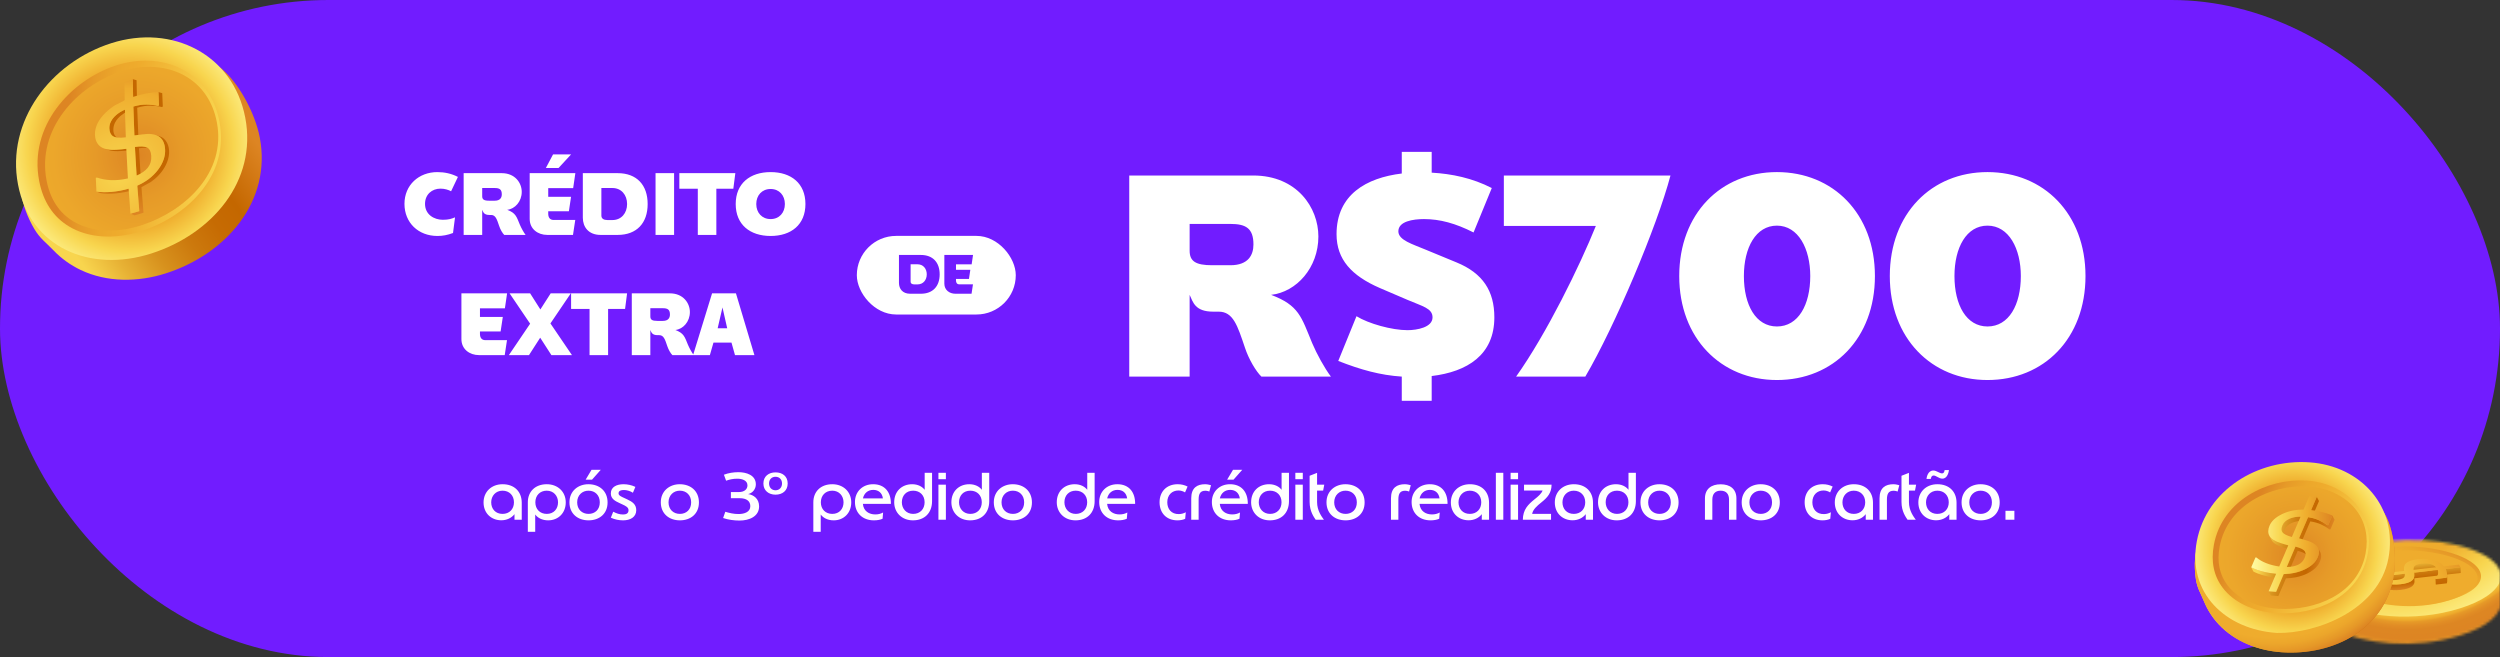 <?xml version="1.0" encoding="UTF-8"?> <svg xmlns="http://www.w3.org/2000/svg" width="936" height="246" viewBox="0 0 936 246" fill="none"><rect x="0" y="0" width="936" height="246" fill="#333333" stroke="none"/><g clip-path="url(#clip0_4848_24)"><rect width="936" height="246" rx="123" fill="#711CFF"></rect><mask id="mask0_4848_24" style="mask-type:luminance" maskUnits="userSpaceOnUse" x="865" y="202" width="72" height="39"><path d="M936.083 217.194C937.02 213.781 934.901 210.349 929.65 207.593C918.406 201.689 897.503 200.093 880.562 205.389C870.954 208.392 866.314 212.445 866.144 216.471C866.14 216.483 866.135 216.496 866.129 216.508C866.106 216.567 866.081 216.628 866.063 216.685C865.979 216.943 865.927 217.178 865.891 217.405C865.88 217.472 865.873 217.538 865.866 217.602C865.846 217.767 865.837 217.926 865.837 218.082C865.837 218.116 865.83 218.152 865.832 218.186C865.855 219.067 866.097 225.926 866.147 227.09C866.274 230.002 868.735 232.875 873.353 235.299C884.598 241.204 903.982 243.233 920.924 237.939C931.565 234.614 936.712 229.827 936.284 225.264C936.182 224.175 936.108 219.501 936.083 217.198V217.194Z" fill="white"></path></mask><g mask="url(#mask0_4848_24)"><path d="M902.702 261.168C924.564 261.168 942.287 243.445 942.287 221.583C942.287 199.721 924.564 181.999 902.702 181.999C880.84 181.999 863.117 199.721 863.117 221.583C863.117 243.445 880.84 261.168 902.702 261.168Z" fill="url(#paint0_radial_4848_24)"></path><path d="M920.924 227.792C903.982 233.088 884.598 231.057 873.354 225.153C862.109 219.248 863.619 210.684 880.562 205.389C897.503 200.093 918.406 201.689 929.65 207.593C940.895 213.498 937.865 222.497 920.924 227.79V227.792Z" fill="url(#paint1_radial_4848_24)"></path><path d="M879.652 221.689C874.72 219.082 872.675 215.928 874.038 213.032C875.16 210.645 878.443 208.598 883.792 206.951C898.037 202.561 914.743 204.841 923.23 209.212L923.461 209.332C928.006 211.736 929.819 214.794 928.438 217.728C927.181 220.4 923.481 222.748 917.734 224.519C903.721 228.836 888.314 226.154 879.931 221.834L879.652 221.689Z" fill="url(#paint2_linear_4848_24)"></path><path d="M880.429 222.246C875.771 219.8 873.875 216.836 875.23 214.116C876.317 211.931 879.41 210.029 884.425 208.462C898.202 204.157 914.253 206.241 922.362 210.387L922.593 210.507C926.855 212.746 928.511 215.613 927.138 218.374C925.902 220.856 922.376 223.066 916.943 224.766C903.47 228.976 888.715 226.487 880.707 222.391L880.427 222.248L880.429 222.246Z" fill="url(#paint3_radial_4848_24)"></path><path d="M900.064 213.397C900.064 213.397 900.064 213.389 900.064 213.383L900.121 214.83L891.853 215.785L891.937 217.903L900.462 216.918C900.469 216.986 900.474 217.054 900.478 217.119L900.394 215C900.392 214.936 900.386 214.868 900.377 214.8L900.125 214.828L900.082 213.752C900.078 213.682 900.075 213.594 900.071 213.512L900.059 213.181C900.057 213.147 900.055 213.113 900.053 213.081L900.066 213.396L900.064 213.397Z" fill="url(#paint4_linear_4848_24)"></path><path d="M891.02 215.72C890.99 214.734 891.468 213.788 892.131 213.084L892.046 210.966C891.386 211.668 890.9 212.62 890.94 213.602C890.968 214.307 890.997 215.015 891.018 215.72H891.02Z" fill="url(#paint5_linear_4848_24)"></path><path d="M903.966 217.096C903.961 216.788 903.957 216.517 903.966 216.514L912.791 215.493C912.903 215.776 912.963 216.055 912.974 216.331L912.89 214.212C912.879 213.937 912.818 213.657 912.707 213.374L912.12 213.442L912.077 212.37C912.057 212.345 912.036 212.321 912.014 212.296C911.259 211.447 909.998 211.055 908.9 210.935C907.813 210.817 906.713 210.949 905.646 211.18C905.173 211.283 904.693 211.408 904.294 211.682C903.744 212.06 903.547 212.658 903.572 213.303L903.656 215.421C903.649 215.246 903.66 215.085 903.681 214.934C903.687 214.9 903.696 214.87 903.703 214.836C903.837 214.148 904.378 213.713 905.017 213.489C905.626 213.274 906.31 213.161 906.95 213.086C907.251 213.052 907.543 213.03 907.825 213.02C907.834 213.02 907.845 213.02 907.856 213.02C908.85 212.989 909.854 213.127 910.775 213.514C910.816 213.532 910.857 213.55 910.929 213.582C910.929 213.582 903.877 214.397 903.871 214.399C903.893 214.397 903.895 215.647 903.88 215.774C903.825 216.258 903.653 216.698 903.332 217.067C902.716 217.776 901.792 218.111 900.909 218.346C899.724 218.661 898.495 218.809 897.27 218.842C895.773 218.879 894.265 218.713 892.825 218.29C891.409 217.875 889.888 217.239 888.875 216.13L888.209 216.207L888.166 215.135C887.791 214.495 887.578 213.835 887.521 213.152C887.516 213.081 887.51 213.011 887.507 212.941L887.591 215.059C887.594 215.129 887.598 215.199 887.605 215.271C887.634 215.604 887.7 215.932 887.802 216.256L881.434 216.992L880.825 215.985L880.909 218.104L881.518 219.11L888.957 218.251C889.034 218.242 889.464 218.734 889.554 218.806C889.785 218.992 890.033 219.16 890.286 219.316C890.956 219.73 891.677 220.025 892.422 220.273C894.013 220.785 895.693 221.009 897.362 220.962C898.352 220.935 899.344 220.835 900.313 220.616C901.249 220.405 902.331 220.119 903.082 219.503C903.545 219.121 903.905 218.586 903.981 217.98C903.986 217.941 903.975 217.49 903.968 217.099L903.966 217.096Z" fill="url(#paint6_linear_4848_24)"></path><path d="M916.18 215.104L921.318 214.51L921.234 212.391L915.689 213.032L915.773 215.151L916.164 215.106C916.164 215.299 916.164 215.493 916.144 215.663C916.115 215.894 916.067 216.104 915.999 216.29L911.927 216.759L911.851 216.626L911.935 218.745L912.011 218.878L916.083 218.408C916.099 218.367 916.114 218.324 916.126 218.281C916.173 218.129 916.207 217.966 916.228 217.789C916.228 217.787 916.228 217.783 916.228 217.782C916.257 217.547 916.266 217.289 916.255 217.011L916.18 215.106V215.104Z" fill="url(#paint7_linear_4848_24)"></path><path d="M915.689 213.032C915.968 213.573 916.13 214.151 916.165 214.76C916.201 215.369 916.149 215.881 915.999 216.29L911.926 216.759L911.851 216.626C912.256 216.137 912.562 215.618 912.763 215.07C912.954 214.52 912.937 213.956 912.709 213.376L903.869 214.399C903.893 214.605 903.905 214.796 903.9 214.977C903.9 215.154 903.9 215.312 903.911 215.444C903.954 216.297 903.563 217.006 902.745 217.57C901.928 218.136 900.599 218.523 898.764 218.736C896.753 218.969 894.82 218.838 892.976 218.34C891.131 217.844 889.763 217.106 888.871 216.13L881.432 216.99L880.825 215.983L888.164 215.135C887.79 214.495 887.576 213.834 887.519 213.152C887.46 212.468 887.559 211.856 887.824 211.315L891.975 210.837L892.05 210.969C891.525 211.526 891.183 212.13 891.024 212.771C890.872 213.412 890.927 214.085 891.203 214.784L900.082 213.757C900.073 213.602 900.064 213.412 900.057 213.184C900.044 212.959 900.044 212.765 900.068 212.604C900.1 211.657 900.564 210.924 901.479 210.412C902.387 209.9 903.669 209.549 905.325 209.357C907.274 209.133 909.161 209.264 910.99 209.753C911.045 209.767 911.103 209.784 911.156 209.8C911.246 209.825 911.284 209.835 911.321 209.848C911.416 209.877 911.45 209.887 911.482 209.896C911.579 209.927 911.611 209.938 911.642 209.947C911.737 209.979 911.769 209.988 911.799 209.998C911.892 210.031 911.923 210.041 911.953 210.052C912.046 210.086 912.075 210.097 912.104 210.108C912.197 210.144 912.226 210.154 912.252 210.165C912.344 210.201 912.371 210.212 912.399 210.224C912.489 210.262 912.516 210.272 912.543 210.283C912.63 210.321 912.657 210.333 912.682 210.344C912.77 210.383 912.795 210.394 912.82 210.407C912.906 210.448 912.931 210.459 912.954 210.471C912.976 210.482 912.996 210.491 913.017 210.502C913.04 210.512 913.064 210.525 913.087 210.538C913.107 210.548 913.128 210.559 913.148 210.568C913.171 210.58 913.194 210.593 913.218 210.604C913.237 210.615 913.257 210.625 913.277 210.636C913.298 210.649 913.322 210.661 913.343 210.672C913.363 210.683 913.382 210.693 913.402 210.704C913.424 210.717 913.445 210.729 913.468 210.742C913.488 210.752 913.506 210.763 913.526 210.776C913.547 210.788 913.569 210.801 913.59 210.813C913.61 210.824 913.628 210.837 913.647 210.847C913.667 210.86 913.689 210.872 913.708 210.885C913.728 210.897 913.746 210.908 913.766 210.921C913.785 210.933 913.805 210.946 913.825 210.96C913.843 210.973 913.862 210.985 913.88 210.998C913.9 211.01 913.918 211.023 913.936 211.037C913.954 211.05 913.973 211.062 913.991 211.077C914.009 211.089 914.027 211.102 914.043 211.114C914.061 211.128 914.081 211.141 914.099 211.155C914.115 211.168 914.133 211.18 914.149 211.193C914.169 211.207 914.187 211.222 914.206 211.236C914.221 211.247 914.235 211.259 914.251 211.27C914.271 211.286 914.29 211.3 914.31 211.317C914.369 211.365 914.391 211.383 914.41 211.399C914.464 211.445 914.487 211.465 914.509 211.483C914.64 211.601 914.747 211.705 914.849 211.813C914.889 211.854 914.906 211.875 914.926 211.897C914.982 211.958 915.012 211.993 915.041 212.027L920.632 211.381L921.235 212.391L915.691 213.032H915.689ZM903.576 213.354L912.081 212.371C912.061 212.346 912.039 212.321 912.018 212.298C911.986 212.262 911.961 212.235 911.934 212.208C911.93 212.205 911.928 212.203 911.925 212.199C911.9 212.173 911.873 212.147 911.846 212.122C911.842 212.119 911.839 212.117 911.835 212.113C911.808 212.088 911.78 212.063 911.751 212.038C911.747 212.035 911.744 212.033 911.742 212.029C911.713 212.004 911.683 211.979 911.652 211.956C911.613 211.924 911.581 211.9 911.549 211.875C911.509 211.847 911.473 211.822 911.439 211.798C911.402 211.773 911.366 211.75 911.327 211.725C911.289 211.702 911.251 211.678 911.212 211.657C911.167 211.63 911.128 211.61 911.09 211.589C911.04 211.562 911.001 211.542 910.963 211.522C910.958 211.521 910.952 211.517 910.949 211.515C910.909 211.496 910.87 211.478 910.83 211.46C910.825 211.458 910.82 211.454 910.813 211.453C910.773 211.435 910.732 211.417 910.691 211.399C910.685 211.397 910.678 211.394 910.673 211.392C910.632 211.374 910.589 211.358 910.546 211.34C910.54 211.338 910.533 211.334 910.528 211.333C910.485 211.317 910.44 211.299 910.395 211.282C910.39 211.281 910.385 211.279 910.379 211.277C910.333 211.261 910.286 211.245 910.238 211.229C910.179 211.209 910.127 211.193 910.077 211.177C909.167 210.897 908.098 210.829 906.867 210.971C905.644 211.112 904.785 211.352 904.281 211.691C903.771 212.029 903.535 212.586 903.578 213.356L903.576 213.354ZM899.824 216.37C900.27 216.016 900.456 215.493 900.377 214.803L891.853 215.788C892.379 216.37 893.071 216.779 893.937 217.01C894.804 217.241 895.897 217.278 897.227 217.126C898.515 216.976 899.38 216.725 899.826 216.37H899.824Z" fill="url(#paint8_linear_4848_24)"></path></g><path d="M896.088 216.374C892.428 235.609 873.694 245.522 854.324 244.204C845.536 243.605 836.756 240.255 830.667 233.725C828.346 231.236 826.477 228.335 825.191 225.183C823.869 221.943 822.685 220.357 822.141 216.913C821.588 213.414 821.48 208.467 822.598 205.015C823.242 203.025 824.105 201.107 825.16 199.3C827.263 195.702 830.112 192.579 833.378 190.006C840.214 184.619 848.774 181.542 857.374 180.561C860.418 180.213 863.495 180.133 866.552 180.34C878.219 181.134 887.818 183.625 892.852 192.421C896.176 198.229 897.542 208.725 896.087 216.376L896.088 216.374Z" fill="url(#paint9_linear_4848_24)"></path><path d="M896.088 216.374C892.428 235.609 873.694 245.522 854.324 244.204C845.536 243.605 836.756 240.255 830.667 233.725C828.346 231.236 826.477 228.335 825.191 225.183C823.869 221.943 822.685 220.357 822.141 216.913C821.588 213.414 821.48 208.467 822.598 205.015C823.242 203.025 824.105 201.107 825.16 199.3C827.263 195.702 830.112 192.579 833.378 190.006C840.214 184.619 848.774 181.542 857.374 180.561C860.418 180.213 863.495 180.133 866.552 180.34C878.219 181.134 887.818 183.625 892.852 192.421C896.176 198.229 897.542 208.725 896.087 216.376L896.088 216.374Z" fill="url(#paint10_radial_4848_24)"></path><path d="M894.201 209.135C890.54 228.371 867.324 237.318 852.437 236.965C833.067 235.647 818.839 221.831 822.499 202.595C826.16 183.36 845.296 171.784 864.664 173.102C884.034 174.42 897.861 189.9 894.201 209.135Z" fill="url(#paint11_radial_4848_24)"></path><path d="M852.032 229.54C843.565 228.962 836.351 225.527 832.229 220.115C828.83 215.654 827.705 210.21 828.887 203.936C832.037 187.235 849.004 179.094 863.368 179.914L863.76 179.937C871.565 180.471 878.427 183.922 882.605 189.406C886.411 194.4 887.75 200.6 886.479 207.337C883.382 223.766 866.697 230.38 852.506 229.571L852.032 229.542V229.54Z" fill="url(#paint12_linear_4848_24)"></path><path d="M852.716 227.894C844.691 227.348 837.886 224.182 834.046 219.207C830.964 215.215 829.951 210.305 831.034 204.612C834.011 188.97 850.25 181.365 864.02 182.149L864.415 182.172C871.758 182.672 878.205 185.854 882.1 190.901C885.603 195.439 886.833 201.098 885.66 207.269C882.748 222.565 866.79 228.698 853.192 227.923L852.716 227.894Z" fill="url(#paint13_radial_4848_24)"></path><path d="M868.23 187.595L867.403 186.014L865.275 190.974L866.102 192.556L868.23 187.595Z" fill="url(#paint14_linear_4848_24)"></path><path d="M854.22 198.34C854.227 198.419 854.236 198.498 854.252 198.573C854.265 198.641 854.283 198.707 854.303 198.772C854.322 198.833 854.344 198.893 854.369 198.953C854.387 198.992 854.405 199.031 854.424 199.069L855.252 200.65C855.171 200.496 855.114 200.331 855.08 200.154C855.046 199.982 855.037 199.8 855.046 199.608C855.046 199.585 855.053 199.56 855.055 199.538C855.067 199.382 855.094 199.219 855.135 199.049C855.148 198.997 855.16 198.945 855.175 198.892C855.23 198.695 855.296 198.492 855.386 198.279C855.49 198.037 855.621 197.815 855.762 197.6C855.823 197.509 855.893 197.423 855.959 197.337C856.088 197.172 856.217 197.008 856.371 196.859C856.383 196.848 856.394 196.836 856.407 196.823C856.616 196.628 856.847 196.449 857.102 196.284C857.114 196.277 857.125 196.268 857.137 196.261C857.399 196.094 857.684 195.946 857.993 195.813C858.065 195.783 858.138 195.752 858.226 195.716C858.296 195.688 858.366 195.661 858.436 195.636C858.443 195.632 858.452 195.631 858.459 195.627C858.527 195.602 858.597 195.577 858.665 195.554C858.676 195.55 858.685 195.546 858.695 195.543C858.763 195.519 858.832 195.498 858.9 195.476C858.912 195.473 858.923 195.469 858.935 195.466C859.003 195.444 859.072 195.425 859.14 195.405C859.152 195.401 859.165 195.398 859.177 195.394C859.245 195.374 859.313 195.357 859.381 195.339C859.394 195.335 859.408 195.331 859.421 195.328C859.489 195.31 859.559 195.294 859.628 195.278C859.641 195.274 859.655 195.272 859.668 195.269C859.738 195.253 859.808 195.238 859.879 195.224C859.892 195.222 859.904 195.219 859.917 195.217C859.988 195.202 860.062 195.188 860.133 195.176C860.144 195.176 860.155 195.172 860.164 195.17C860.239 195.158 860.314 195.145 860.413 195.131C860.492 195.12 860.57 195.109 860.662 195.097C860.827 195.077 860.995 195.059 861.176 195.045C861.258 195.04 861.341 195.034 861.443 195.027C861.525 195.023 861.607 195.02 861.711 195.016C861.794 195.014 861.876 195.013 861.987 195.011C862.046 195.011 862.105 195.011 862.166 195.011L861.339 193.43C861.28 193.43 861.221 193.43 861.16 193.43C861.049 193.43 860.966 193.431 860.884 193.435C860.78 193.439 860.698 193.442 860.615 193.446C860.513 193.451 860.431 193.456 860.348 193.464C860.282 193.469 860.219 193.474 860.157 193.48C860.046 193.49 859.94 193.501 859.834 193.514C859.743 193.524 859.664 193.535 859.585 193.548C859.487 193.562 859.412 193.575 859.337 193.587C859.326 193.589 859.315 193.591 859.306 193.593C859.256 193.601 859.206 193.61 859.154 193.621C859.132 193.625 859.111 193.63 859.089 193.634C859.077 193.636 859.064 193.639 859.052 193.641C858.982 193.655 858.91 193.67 858.841 193.686C858.828 193.689 858.814 193.691 858.801 193.695C858.731 193.711 858.663 193.727 858.593 193.745C858.581 193.748 858.567 193.752 858.554 193.755C858.513 193.766 858.473 193.777 858.432 193.788C858.404 193.795 858.377 193.802 858.348 193.811C858.335 193.815 858.323 193.818 858.31 193.822C858.242 193.841 858.174 193.861 858.106 193.883C858.094 193.886 858.083 193.89 858.07 193.893C858.002 193.915 857.934 193.936 857.866 193.96C857.866 193.96 857.866 193.96 857.864 193.96C857.856 193.963 857.847 193.967 857.836 193.969C857.766 193.992 857.698 194.017 857.63 194.042C857.623 194.046 857.614 194.047 857.607 194.051C857.537 194.078 857.467 194.105 857.397 194.132C857.381 194.139 857.365 194.144 857.349 194.151C857.281 194.178 857.222 194.203 857.164 194.228C857.087 194.261 857.012 194.295 856.937 194.33C856.835 194.379 856.734 194.429 856.638 194.481C856.545 194.531 856.455 194.583 856.367 194.637C856.348 194.649 856.328 194.663 856.308 194.676C856.298 194.683 856.285 194.69 856.274 194.697C856.221 194.733 856.165 194.767 856.113 194.803C856.027 194.862 855.945 194.925 855.864 194.988C855.775 195.057 855.69 195.131 855.608 195.206C855.599 195.215 855.59 195.226 855.579 195.235C855.567 195.245 855.556 195.258 855.544 195.271C855.467 195.344 855.391 195.417 855.32 195.496C855.248 195.575 855.194 195.665 855.13 195.749C855.062 195.835 854.994 195.921 854.933 196.012C854.91 196.048 854.877 196.08 854.854 196.118C854.75 196.286 854.657 196.463 854.577 196.648C854.569 196.662 854.564 196.676 854.557 196.691C854.465 196.904 854.401 197.106 854.345 197.305C854.331 197.359 854.319 197.411 854.306 197.461C854.294 197.518 854.274 197.577 854.263 197.631C854.243 197.742 854.234 197.846 854.226 197.95C854.226 197.973 854.218 197.996 854.217 198.018C854.217 198.025 854.215 198.034 854.213 198.043C854.209 198.141 854.211 198.238 854.218 198.331L854.22 198.34Z" fill="url(#paint15_linear_4848_24)"></path><path d="M850.467 202.16C850.485 202.196 850.504 202.232 850.524 202.267C851.145 203.363 852.573 204.259 854.813 204.95C855.182 205.076 855.635 205.219 856.181 205.366C856.727 205.513 857.189 205.645 857.567 205.747L856.74 204.166C856.364 204.064 855.9 203.933 855.354 203.784C854.808 203.636 854.355 203.494 853.986 203.369C851.744 202.679 850.316 201.782 849.697 200.686C849.677 200.65 849.657 200.615 849.639 200.579L850.467 202.16Z" fill="url(#paint16_linear_4848_24)"></path><path d="M873.239 193.005L871.681 196.637L871.314 196.61C870.415 195.939 869.376 195.326 868.2 194.78C867.906 194.644 867.6 194.517 867.284 194.4C866.337 194.053 865.289 193.799 864.138 193.636L860.762 201.528L861.59 203.109L864.965 195.217C866.498 195.432 867.85 195.813 869.027 196.359C870.204 196.906 871.242 197.518 872.141 198.19L872.508 198.217L874.066 194.585L873.239 193.003V193.005Z" fill="url(#paint17_linear_4848_24)"></path><path d="M863.033 206.539C862.968 206.417 862.89 206.304 862.795 206.198C862.245 205.588 861.118 205.075 859.421 204.651L856.163 212.275L856.991 213.856L860.248 206.232C861.946 206.657 863.072 207.169 863.622 207.78C863.717 207.885 863.796 207.998 863.86 208.12L863.033 206.539Z" fill="url(#paint18_linear_4848_24)"></path><path d="M853.013 216.395L852.186 214.814C850.42 214.666 848.704 214.381 847.035 213.949C845.789 213.625 844.693 213.258 843.751 212.844C843.437 212.706 843.14 212.563 842.859 212.414L843.686 213.996C844.807 214.59 846.199 215.099 847.863 215.53C848.28 215.638 848.701 215.736 849.123 215.826C850.393 216.095 851.69 216.283 853.013 216.395Z" fill="url(#paint19_linear_4848_24)"></path><path d="M869.038 208.093C869.038 208.036 869.038 207.977 869.034 207.921C869.034 207.918 869.034 207.916 869.034 207.912C869.032 207.885 869.025 207.858 869.023 207.832C869.012 207.737 869.004 207.642 868.986 207.549C868.984 207.536 868.978 207.525 868.977 207.513C868.969 207.475 868.957 207.438 868.948 207.4C868.934 207.339 868.921 207.276 868.901 207.217C868.892 207.19 868.882 207.165 868.873 207.14C868.858 207.099 868.844 207.06 868.828 207.02C868.814 206.985 868.803 206.947 868.787 206.911C868.756 206.843 868.724 206.775 868.69 206.709L867.863 205.127C867.916 205.23 867.959 205.333 868.001 205.439C868.017 205.478 868.031 205.52 868.045 205.561C868.074 205.647 868.099 205.733 868.121 205.821C868.13 205.858 868.14 205.896 868.149 205.933C868.171 206.037 868.185 206.143 868.196 206.252C868.199 206.279 868.205 206.306 868.207 206.333C868.212 206.392 868.208 206.453 868.21 206.514C868.214 206.601 868.217 206.687 868.214 206.779C868.214 206.802 868.208 206.827 868.207 206.85C868.198 207.008 868.178 207.169 868.151 207.334C868.14 207.393 868.128 207.452 868.115 207.513C868.087 207.651 868.051 207.792 868.01 207.934C867.992 207.993 867.976 208.052 867.956 208.113C867.891 208.313 867.818 208.516 867.728 208.725C867.711 208.766 867.687 208.806 867.668 208.845C867.565 209.069 867.451 209.289 867.322 209.502C867.252 209.619 867.177 209.735 867.1 209.848C867.05 209.922 867.003 209.995 866.951 210.067C866.849 210.206 866.738 210.341 866.623 210.475C866.581 210.527 866.541 210.581 866.495 210.631C866.398 210.738 866.29 210.842 866.187 210.946C866.104 211.028 866.027 211.112 865.941 211.193C865.759 211.363 865.563 211.528 865.359 211.689C865.311 211.727 865.259 211.763 865.211 211.8C865.051 211.92 864.886 212.04 864.716 212.155C864.643 212.205 864.566 212.253 864.489 212.303C864.329 212.405 864.166 212.506 863.998 212.602C863.912 212.653 863.828 212.703 863.74 212.751C863.495 212.887 863.242 213.02 862.977 213.149C862.78 213.244 862.58 213.328 862.379 213.415C862.261 213.467 862.145 213.521 862.026 213.569C861.89 213.625 861.752 213.673 861.615 213.725C861.435 213.793 861.258 213.863 861.077 213.924C860.972 213.96 860.864 213.99 860.758 214.024C860.522 214.1 860.286 214.175 860.046 214.241C859.936 214.271 859.827 214.297 859.716 214.325C859.415 214.402 859.113 214.472 858.805 214.535C858.695 214.556 858.584 214.58 858.475 214.599C857.941 214.698 857.399 214.775 856.845 214.828C856.743 214.839 856.64 214.846 856.536 214.855C856.04 214.896 855.536 214.929 855.024 214.936L852.179 221.583L849.378 221.367L850.205 222.948L853.006 223.165L855.852 216.517C856.364 216.51 856.867 216.48 857.363 216.437C857.424 216.431 857.487 216.433 857.546 216.428C857.589 216.424 857.628 216.415 857.671 216.41C858.224 216.354 858.767 216.279 859.301 216.181C859.342 216.173 859.385 216.172 859.424 216.163C859.494 216.15 859.56 216.129 859.63 216.116C859.936 216.053 860.241 215.984 860.542 215.907C860.613 215.889 860.689 215.876 860.762 215.856C860.8 215.846 860.835 215.833 860.871 215.822C861.111 215.756 861.346 215.683 861.58 215.607C861.67 215.579 861.763 215.556 861.851 215.525C861.869 215.52 861.887 215.511 861.903 215.505C862.082 215.444 862.257 215.375 862.435 215.308C862.56 215.262 862.685 215.219 862.809 215.169C862.823 215.163 862.838 215.156 862.85 215.151C862.968 215.102 863.083 215.049 863.199 214.999C863.359 214.929 863.52 214.864 863.676 214.791C863.717 214.771 863.76 214.751 863.801 214.732C864.021 214.624 864.236 214.517 864.442 214.404C864.485 214.381 864.523 214.357 864.564 214.334C864.652 214.286 864.734 214.236 864.82 214.187C864.913 214.134 865.012 214.08 865.101 214.024C865.175 213.98 865.241 213.931 865.313 213.886C865.388 213.838 865.465 213.788 865.538 213.74C865.587 213.707 865.639 213.677 865.685 213.643C865.807 213.559 865.92 213.469 866.034 213.383C866.083 213.346 866.135 213.312 866.181 213.274C866.195 213.263 866.21 213.252 866.224 213.242C866.407 213.097 866.581 212.948 866.747 212.796C866.752 212.79 866.758 212.783 866.765 212.778C866.851 212.697 866.926 212.615 867.009 212.533C867.105 212.436 867.209 212.339 867.299 212.239C867.306 212.23 867.313 212.223 867.32 212.214C867.365 212.164 867.404 212.11 867.449 212.058C867.564 211.924 867.675 211.789 867.777 211.65C867.829 211.578 867.877 211.505 867.925 211.431C867.985 211.345 868.047 211.261 868.101 211.173C868.119 211.145 868.13 211.114 868.147 211.086C868.275 210.871 868.391 210.652 868.493 210.428C868.506 210.4 868.525 210.373 868.538 210.342C868.543 210.33 868.549 210.319 868.554 210.307C868.644 210.097 868.717 209.895 868.781 209.694C868.801 209.633 868.817 209.574 868.835 209.515C868.876 209.372 868.912 209.23 868.941 209.092C868.948 209.057 868.961 209.019 868.968 208.985C868.971 208.962 868.971 208.938 868.977 208.915C869.005 208.75 869.023 208.589 869.032 208.432C869.032 208.412 869.038 208.392 869.039 208.372C869.039 208.367 869.039 208.363 869.039 208.36C869.043 208.27 869.039 208.183 869.036 208.095L869.038 208.093Z" fill="url(#paint20_linear_4848_24)"></path><path d="M865.275 190.974C866.754 191.127 868.226 191.401 869.709 191.798C871.187 192.19 872.36 192.597 873.239 193.005L871.681 196.637L871.314 196.61C870.415 195.939 869.376 195.326 868.199 194.78C867.023 194.234 865.673 193.852 864.138 193.637L860.762 201.531C861.26 201.662 861.731 201.787 862.154 201.913C862.582 202.044 862.951 202.153 863.271 202.237C865.329 202.799 866.761 203.614 867.571 204.673C868.373 205.731 868.431 207.085 867.727 208.723C866.953 210.521 865.37 211.993 862.974 213.149C860.579 214.298 857.931 214.895 855.021 214.936L852.175 221.583L849.374 221.367L852.184 214.814C850.418 214.665 848.703 214.381 847.034 213.949C845.372 213.518 843.978 213.009 842.857 212.414L844.446 208.706L844.813 208.732C845.8 209.556 847.003 210.255 848.436 210.828C849.861 211.408 851.5 211.827 853.343 212.099L856.738 204.164C856.362 204.062 855.898 203.931 855.352 203.782C854.806 203.634 854.353 203.492 853.984 203.367C851.742 202.678 850.314 201.78 849.695 200.686C849.073 199.59 849.079 198.303 849.711 196.821C850.452 195.083 852.012 193.639 854.378 192.495C854.451 192.459 854.523 192.425 854.596 192.391C854.72 192.334 854.768 192.312 854.817 192.291C854.96 192.228 854.999 192.21 855.039 192.194C855.074 192.178 855.112 192.164 855.148 192.147C855.185 192.131 855.225 192.115 855.262 192.099C855.298 192.085 855.336 192.07 855.372 192.054C855.411 192.038 855.45 192.022 855.49 192.008C855.528 191.993 855.563 191.979 855.601 191.965C855.64 191.95 855.678 191.934 855.717 191.92C855.755 191.906 855.794 191.891 855.832 191.877C855.87 191.863 855.909 191.848 855.947 191.836C855.984 191.821 856.024 191.809 856.063 191.795C856.102 191.78 856.14 191.768 856.179 191.753C856.217 191.741 856.256 191.728 856.294 191.716C856.333 191.703 856.373 191.689 856.412 191.676C856.452 191.664 856.491 191.651 856.53 191.639C856.57 191.626 856.609 191.614 856.649 191.601C856.688 191.589 856.726 191.578 856.765 191.565C856.806 191.553 856.846 191.54 856.887 191.53C856.926 191.519 856.964 191.506 857.003 191.496C857.044 191.485 857.084 191.472 857.125 191.462C857.164 191.451 857.204 191.44 857.243 191.429C857.284 191.419 857.326 191.408 857.367 191.397C857.406 191.386 857.444 191.377 857.483 191.367C857.524 191.356 857.567 191.345 857.61 191.336C857.65 191.327 857.689 191.316 857.728 191.307C857.771 191.297 857.813 191.288 857.856 191.279C857.895 191.27 857.934 191.261 857.974 191.252C858.017 191.243 858.062 191.232 858.105 191.223C858.144 191.214 858.182 191.207 858.221 191.198C858.266 191.189 858.309 191.18 858.353 191.171C858.393 191.164 858.432 191.155 858.472 191.148C858.516 191.139 858.561 191.132 858.606 191.123C858.644 191.116 858.683 191.109 858.721 191.102C858.767 191.093 858.814 191.085 858.86 191.076C858.898 191.069 858.935 191.064 858.973 191.057C859.021 191.05 859.07 191.041 859.116 191.033C859.154 191.028 859.19 191.023 859.227 191.016C859.276 191.008 859.326 191.001 859.376 190.994C859.535 190.973 859.587 190.965 859.637 190.958C859.797 190.939 859.851 190.933 859.904 190.926C860.062 190.908 860.121 190.903 860.178 190.897C860.329 190.883 860.395 190.878 860.459 190.871C860.603 190.858 860.678 190.853 860.753 190.847C861.063 190.826 861.337 190.811 861.613 190.802C861.727 190.799 861.806 190.797 861.885 190.795C862.025 190.794 862.091 190.792 862.157 190.792C862.256 190.792 862.356 190.792 862.454 190.792L864.595 185.795L867.397 186.007L865.27 190.967L865.275 190.974ZM858.076 201.043L861.333 193.437C861.274 193.437 861.215 193.437 861.154 193.437C861.043 193.437 860.961 193.439 860.879 193.442C860.775 193.446 860.692 193.449 860.61 193.453C860.508 193.458 860.425 193.464 860.343 193.471C860.162 193.485 859.994 193.501 859.829 193.521C859.738 193.532 859.659 193.542 859.58 193.555C859.482 193.569 859.406 193.582 859.331 193.594C859.321 193.596 859.31 193.598 859.301 193.6C859.227 193.612 859.156 193.627 859.084 193.641C859.072 193.643 859.059 193.646 859.047 193.648C858.977 193.662 858.905 193.677 858.835 193.693C858.823 193.696 858.808 193.698 858.796 193.702C858.726 193.718 858.658 193.734 858.588 193.752C858.576 193.756 858.561 193.759 858.549 193.763C858.481 193.781 858.413 193.799 858.344 193.818C858.332 193.822 858.319 193.825 858.307 193.829C858.239 193.849 858.171 193.868 858.103 193.89C858.09 193.893 858.079 193.897 858.067 193.901C857.999 193.922 857.931 193.944 857.863 193.967C857.852 193.97 857.843 193.974 857.832 193.978C857.762 194.001 857.694 194.026 857.626 194.051C857.619 194.055 857.61 194.056 857.603 194.06C857.533 194.087 857.463 194.114 857.394 194.141C857.306 194.176 857.232 194.205 857.161 194.237C855.9 194.775 855.028 195.597 854.555 196.702C854.095 197.789 854.091 198.661 854.569 199.307C855.044 199.959 856.212 200.536 858.074 201.046L858.076 201.043ZM862.797 206.198C862.247 205.588 861.12 205.075 859.423 204.651L856.165 212.275C857.895 212.255 859.321 211.974 860.436 211.437C861.555 210.894 862.372 210.033 862.877 208.845C863.371 207.694 863.345 206.809 862.795 206.198H862.797Z" fill="url(#paint21_linear_4848_24)"></path><g clip-path="url(#clip1_4848_24)"><path d="M97.266 51.523C101.787 75.231 84.821 95.086 62.039 102.359C51.702 105.659 40.131 105.796 30.198 101.073C26.411 99.272 22.956 96.795 20.056 93.762C17.074 90.647 15.001 89.364 12.817 85.666C10.6 81.906 8.235 76.284 7.95 71.817C7.786 69.245 7.906 66.654 8.296 64.106C9.074 59.029 10.922 54.157 13.499 49.725C18.887 40.453 27.298 33.043 36.703 28.02C40.031 26.243 43.517 24.755 47.116 23.605C60.836 19.228 72.959 17.729 82.71 25.53C89.147 30.679 95.467 42.092 97.266 51.523Z" fill="url(#paint22_linear_4848_24)"></path><path d="M91.827 44.082C96.348 67.79 79.382 87.646 56.6 94.918C33.821 102.188 11.265 92.802 6.744 69.09C2.223 45.379 18.894 23.434 41.677 16.165C64.456 8.895 87.306 20.37 91.827 44.082Z" fill="url(#paint23_radial_4848_24)"></path><path d="M52.771 86.589C42.811 89.766 32.995 89.097 25.821 84.764C19.905 81.189 16.152 75.46 14.665 67.732C10.709 47.159 26.452 30.134 43.277 24.562L43.736 24.412C52.919 21.485 62.341 22.329 69.607 26.72C76.229 30.72 80.571 37.221 82.165 45.519C86.059 65.756 69.946 80.901 53.327 86.407L52.771 86.589Z" fill="url(#paint24_linear_4848_24)"></path><path d="M52.809 84.39C43.37 87.402 34.143 86.857 27.49 82.894C22.15 79.714 18.767 74.545 17.427 67.529C13.749 48.25 28.906 32.168 45.032 26.827L45.495 26.676C54.132 23.921 62.954 24.645 69.703 28.662C75.769 32.278 79.742 38.206 81.195 45.811C84.79 64.665 69.288 78.932 53.364 84.208L52.805 84.39H52.809Z" fill="url(#paint25_radial_4848_24)"></path><path d="M49.831 36.281L51.27 36.703L51.13 30.038L49.714 29.636L49.831 36.281Z" fill="url(#paint26_linear_4848_24)"></path><path d="M43.233 51.029C42.108 49.759 42.273 47.447 43.092 45.866C43.654 44.778 44.525 43.825 45.529 43.066C45.896 42.789 47.805 41.355 48.227 41.485L46.766 41.039C46.694 41.07 46.619 41.104 46.547 41.135C46.533 41.142 46.52 41.149 46.506 41.156C46.455 41.18 46.403 41.204 46.352 41.228C44.271 42.205 42.225 43.814 41.347 45.931C40.693 47.505 40.813 49.337 41.81 50.531C42.434 51.282 43.449 51.461 44.391 51.77C44.161 51.694 43.959 51.605 43.788 51.495C43.575 51.361 43.387 51.204 43.229 51.022L43.233 51.029Z" fill="url(#paint27_linear_4848_24)"></path><path d="M47.058 56.414C47.74 56.339 48.326 56.267 48.799 56.209L47.291 55.708C46.814 55.766 46.228 55.835 45.546 55.91C44.85 55.979 44.271 56.03 43.788 56.044C42.342 56.15 41.094 56.095 40.048 55.89C39.699 55.821 39.373 55.735 39.068 55.632L40.587 56.144C41.803 56.552 43.373 56.692 45.303 56.548C45.786 56.535 46.365 56.483 47.061 56.414H47.058Z" fill="url(#paint28_linear_4848_24)"></path><path d="M59.119 39.643C57.816 39.331 56.408 39.163 54.865 39.142C54.098 39.128 53.303 39.187 52.48 39.31C51.654 39.434 50.8 39.626 49.92 39.886L50.317 50.692L51.805 51.169L51.369 40.322C53.128 39.794 54.776 39.543 56.308 39.567C57.847 39.584 59.256 39.752 60.559 40.065L60.959 39.907L60.74 34.878L59.318 34.473L59.52 39.485L59.119 39.643Z" fill="url(#paint29_linear_4848_24)"></path><path d="M56.158 55.571L54.66 55.08C53.954 54.85 53.001 54.782 51.801 54.878C51.4 54.909 50.975 54.96 50.52 55.025L51.147 65.728L52.686 66.26L52.024 55.519C53.837 55.241 55.218 55.258 56.158 55.567V55.571Z" fill="url(#paint30_linear_4848_24)"></path><path d="M49.707 71.2L48.148 70.644C46.064 71.251 43.946 71.642 41.79 71.841C40.168 71.982 38.698 71.999 37.372 71.889C36.929 71.852 36.505 71.8 36.097 71.738L37.673 72.315C39.308 72.569 41.2 72.603 43.359 72.411C45.512 72.208 47.623 71.814 49.704 71.2H49.707Z" fill="url(#paint31_linear_4848_24)"></path><path d="M60.216 51.79C61.364 53.018 61.905 54.847 61.816 56.747C61.69 59.684 60.154 62.572 58.142 64.809C57.23 65.807 56.209 66.699 55.109 67.478C54.783 67.704 51.404 69.502 51.404 69.526L52.147 79.066L48.833 80.023L50.423 80.613L53.731 79.646L52.956 70.071C52.956 70.04 56.175 68.339 56.487 68.123C57.594 67.354 58.622 66.469 59.54 65.474C61.566 63.255 63.136 60.356 63.307 57.413C63.482 54.545 62.252 51.794 59.66 50.977L58.183 50.511C58.999 50.768 59.678 51.214 60.219 51.794L60.216 51.79Z" fill="url(#paint32_linear_4848_24)"></path><path d="M49.83 36.281C51.482 35.718 53.206 35.262 54.975 34.953C56.747 34.634 58.187 34.483 59.318 34.477L59.52 39.489L59.119 39.646C57.816 39.334 56.408 39.166 54.869 39.145C53.337 39.118 51.685 39.368 49.923 39.89L50.321 50.696C50.937 50.6 51.513 50.531 52.048 50.469C52.583 50.408 53.042 50.356 53.433 50.301C55.976 49.941 57.953 50.192 59.396 51.046C60.839 51.893 61.648 53.481 61.806 55.821C61.998 58.384 61.12 60.977 59.177 63.56C57.217 66.13 54.625 68.116 51.407 69.522L52.151 79.062L48.836 80.023L48.151 70.644C46.067 71.251 43.949 71.642 41.793 71.841C39.63 72.03 37.735 71.992 36.1 71.739L35.863 66.593L36.299 66.473C37.886 67.039 39.664 67.361 41.618 67.45C43.565 67.522 45.656 67.31 47.894 66.802L47.291 55.708C46.814 55.766 46.228 55.835 45.546 55.91C44.85 55.979 44.271 56.03 43.788 56.041C40.902 56.246 38.815 55.831 37.529 54.826C36.258 53.821 35.599 52.329 35.552 50.336C35.476 47.238 37.221 44.473 39.346 42.36C40.484 41.228 41.762 40.24 43.112 39.379C43.445 39.166 46.691 37.653 46.687 37.478L46.605 30.82L49.717 29.629L49.834 36.271L49.83 36.281ZM47.102 51.406L46.77 41.042C43.986 42.257 40.861 44.648 40.943 48.003C40.981 49.475 41.437 50.48 42.293 51.015C43.164 51.557 44.775 51.687 47.102 51.406ZM55.061 55.245C54.132 54.788 52.614 54.713 50.519 55.029L51.147 65.732C53.066 64.905 54.485 63.886 55.407 62.699C56.336 61.502 56.74 60.058 56.627 58.377C56.524 56.744 56.007 55.711 55.064 55.245H55.061Z" fill="url(#paint33_radial_4848_24)"></path></g><path d="M195.341 188.243V194.596H192.626V192.503C191.53 193.923 189.736 194.795 187.693 194.795C183.957 194.795 181.042 192.179 181.042 188.119C181.042 184.133 184.006 181.293 188.167 181.293C192.551 181.293 195.341 184.033 195.341 188.243ZM192.426 188.069C192.426 185.503 190.708 183.71 188.142 183.71C185.576 183.71 183.907 185.677 183.907 188.069C183.907 190.535 185.526 192.403 188.142 192.403C190.708 192.403 192.426 190.635 192.426 188.069ZM197.618 199.104V188.044C197.618 184.108 200.333 181.293 204.718 181.293C208.803 181.293 211.817 184.083 211.817 188.094C211.817 192.055 209.027 194.82 205.241 194.82C202.949 194.82 201.28 193.848 200.383 192.628V199.104H197.618ZM200.433 188.069C200.433 190.635 202.152 192.403 204.718 192.403C207.333 192.403 208.928 190.535 208.928 188.069C208.928 185.677 207.284 183.71 204.718 183.71C202.152 183.71 200.433 185.503 200.433 188.069ZM213.202 188.069C213.202 183.784 216.516 181.268 220.352 181.293C224.363 181.318 227.452 183.784 227.476 188.069C227.501 192.354 224.387 194.82 220.352 194.82C216.341 194.82 213.202 192.354 213.202 188.069ZM216.092 188.069C216.092 190.734 217.911 192.403 220.352 192.403C222.793 192.403 224.587 190.734 224.562 188.069C224.562 185.403 222.768 183.71 220.352 183.71C218.035 183.685 216.092 185.379 216.092 188.069ZM224.936 175.887L221.647 179.599H219.256L221.473 175.887H224.936ZM228.695 193.823L229.592 191.581C230.787 192.229 231.983 192.628 233.278 192.628C234.424 192.628 235.321 192.229 235.321 191.033C235.321 189.987 234.374 189.464 233.054 188.866L231.983 188.368C230.239 187.571 228.695 186.724 228.695 184.731C228.695 182.265 230.962 181.293 233.478 181.293C234.898 181.293 236.492 181.617 237.887 182.29L236.965 184.482C235.919 183.809 234.648 183.46 233.602 183.46C232.556 183.46 231.584 183.71 231.584 184.706C231.584 185.553 232.656 185.951 233.777 186.475L234.848 186.973C236.766 187.87 238.211 188.841 238.211 191.008C238.211 193.624 235.944 194.82 233.303 194.82C231.759 194.82 230.214 194.521 228.695 193.823ZM247.406 188.069C247.406 183.784 250.719 181.268 254.556 181.293C258.566 181.318 261.655 183.784 261.68 188.069C261.705 192.354 258.591 194.82 254.556 194.82C250.545 194.82 247.406 192.354 247.406 188.069ZM250.296 188.069C250.296 190.734 252.114 192.403 254.556 192.403C256.997 192.403 258.791 190.734 258.766 188.069C258.766 185.403 256.972 183.71 254.556 183.71C252.239 183.685 250.296 185.379 250.296 188.069ZM280.919 189.514C280.919 187.596 279.474 186.524 276.933 186.524H273.645V184.233H276.584C278.727 184.233 279.848 183.137 279.848 181.717C279.848 179.798 277.73 179.25 276.186 179.226C274.492 179.201 273.147 179.524 271.851 179.973L271.029 177.731C272.723 177.083 274.641 176.784 276.46 176.784C279.399 176.784 282.986 177.855 282.986 181.343C282.986 183.062 281.816 184.606 280.097 184.98C282.139 185.279 284.207 186.699 284.207 189.588C284.207 193.375 280.495 194.895 276.883 194.895C274.816 194.895 272.623 194.596 270.73 193.948L271.552 191.606C273.072 192.055 274.691 192.478 276.659 192.453C278.627 192.428 280.919 191.731 280.919 189.514ZM285.816 181.019C285.816 178.304 287.834 176.859 290.35 176.859C292.94 176.859 294.908 178.304 294.908 181.019C294.908 183.71 292.94 185.204 290.35 185.204C287.834 185.204 285.816 183.71 285.816 181.019ZM287.933 181.019C287.933 182.539 288.955 183.56 290.35 183.56C291.77 183.56 292.791 182.539 292.791 181.019C292.791 179.475 291.77 178.503 290.35 178.503C288.955 178.503 287.933 179.475 287.933 181.019ZM304.511 199.104V188.044C304.511 184.108 307.227 181.293 311.611 181.293C315.696 181.293 318.711 184.083 318.711 188.094C318.711 192.055 315.921 194.82 312.134 194.82C309.842 194.82 308.173 193.848 307.276 192.628V199.104H304.511ZM307.326 188.069C307.326 190.635 309.045 192.403 311.611 192.403C314.227 192.403 315.821 190.535 315.821 188.069C315.821 185.677 314.177 183.71 311.611 183.71C309.045 183.71 307.326 185.503 307.326 188.069ZM330.633 191.88L330.434 194.222C329.562 194.62 328.416 194.82 327.17 194.82C322.985 194.82 320.096 192.104 320.096 187.944C320.096 184.083 322.911 181.293 326.896 181.293C331.256 181.293 333.597 184.282 333.548 188.642H323.06C323.309 191.407 325.427 192.603 327.693 192.603C328.79 192.603 329.736 192.379 330.633 191.88ZM326.946 183.411C324.928 183.411 323.508 184.681 323.085 186.599H330.558C330.284 184.581 328.939 183.411 326.946 183.411ZM348.963 177.008V187.621C348.963 192.03 346.173 194.82 341.789 194.82C337.729 194.82 334.789 191.98 334.789 188.044C334.789 183.959 337.629 181.293 341.515 181.293C343.657 181.293 345.302 182.19 346.198 183.386V177.008H348.963ZM346.173 188.044C346.173 185.478 344.455 183.71 341.889 183.71C339.273 183.71 337.654 185.553 337.654 188.044C337.654 190.46 339.323 192.403 341.889 192.403C344.455 192.403 346.173 190.61 346.173 188.044ZM351.347 181.468H354.137V194.596H351.347V181.468ZM351.347 177.008H354.137V179.4H351.347V177.008ZM370.371 177.008V187.621C370.371 192.03 367.581 194.82 363.197 194.82C359.136 194.82 356.197 191.98 356.197 188.044C356.197 183.959 359.037 181.293 362.923 181.293C365.065 181.293 366.709 182.19 367.606 183.386V177.008H370.371ZM367.581 188.044C367.581 185.478 365.862 183.71 363.297 183.71C360.681 183.71 359.062 185.553 359.062 188.044C359.062 190.46 360.731 192.403 363.297 192.403C365.862 192.403 367.581 190.61 367.581 188.044ZM372.083 188.069C372.083 183.784 375.396 181.268 379.232 181.293C383.243 181.318 386.332 183.784 386.357 188.069C386.381 192.354 383.268 194.82 379.232 194.82C375.221 194.82 372.083 192.354 372.083 188.069ZM374.972 188.069C374.972 190.734 376.791 192.403 379.232 192.403C381.673 192.403 383.467 190.734 383.442 188.069C383.442 185.403 381.648 183.71 379.232 183.71C376.915 183.685 374.972 185.379 374.972 188.069ZM409.83 177.008V187.621C409.83 192.03 407.04 194.82 402.655 194.82C398.595 194.82 395.655 191.98 395.655 188.044C395.655 183.959 398.495 181.293 402.381 181.293C404.524 181.293 406.168 182.19 407.065 183.386V177.008H409.83ZM407.04 188.044C407.04 185.478 405.321 183.71 402.755 183.71C400.139 183.71 398.52 185.553 398.52 188.044C398.52 190.46 400.189 192.403 402.755 192.403C405.321 192.403 407.04 190.61 407.04 188.044ZM422.078 191.88L421.879 194.222C421.007 194.62 419.861 194.82 418.616 194.82C414.431 194.82 411.541 192.104 411.541 187.944C411.541 184.083 414.356 181.293 418.342 181.293C422.701 181.293 425.043 184.282 424.993 188.642H414.505C414.755 191.407 416.872 192.603 419.139 192.603C420.235 192.603 421.182 192.379 422.078 191.88ZM418.392 183.411C416.374 183.411 414.954 184.681 414.53 186.599H422.004C421.73 184.581 420.384 183.411 418.392 183.411ZM443.956 191.781L443.732 194.247C442.934 194.62 441.888 194.82 440.842 194.82C436.806 194.82 434.141 192.154 434.141 188.044C434.141 184.008 436.831 181.293 440.917 181.293C442.312 181.293 443.483 181.592 444.628 182.165L443.682 184.357C443.034 183.959 442.162 183.635 441.216 183.635C438.799 183.635 437.031 185.329 437.031 188.044C437.031 190.56 438.525 192.528 441.39 192.478C442.461 192.453 443.308 192.154 443.956 191.781ZM453.4 181.667L452.777 184.033C452.653 183.984 452.005 183.734 451.283 183.734C449.29 183.734 448.767 184.98 448.767 187.072V194.596H446.002V186.574C446.002 182.564 448.269 181.293 451.208 181.293C452.18 181.293 453.176 181.617 453.4 181.667ZM464.262 191.88L464.062 194.222C463.19 194.62 462.044 194.82 460.799 194.82C456.614 194.82 453.724 192.104 453.724 187.944C453.724 184.083 456.539 181.293 460.525 181.293C464.884 181.293 467.226 184.282 467.176 188.642H456.689C456.938 191.407 459.055 192.603 461.322 192.603C462.418 192.603 463.365 192.379 464.262 191.88ZM460.575 183.411C458.557 183.411 457.137 184.681 456.714 186.599H464.187C463.913 184.581 462.568 183.411 460.575 183.411ZM465.108 175.887L461.82 179.599H459.429L461.646 175.887H465.108ZM482.592 177.008V187.621C482.592 192.03 479.802 194.82 475.418 194.82C471.357 194.82 468.418 191.98 468.418 188.044C468.418 183.959 471.258 181.293 475.144 181.293C477.286 181.293 478.93 182.19 479.827 183.386V177.008H482.592ZM479.802 188.044C479.802 185.478 478.083 183.71 475.517 183.71C472.902 183.71 471.283 185.553 471.283 188.044C471.283 190.46 472.952 192.403 475.517 192.403C478.083 192.403 479.802 190.61 479.802 188.044ZM484.976 181.468H487.766V194.596H484.976V181.468ZM484.976 177.008H487.766V179.4H484.976V177.008ZM490.324 187.919V178.129L493.114 177.033V181.468H495.804L495.381 183.685H493.114V187.969C493.114 191.233 494.882 193.475 495.68 194.596H492.591C491.943 193.599 490.324 191.507 490.324 187.919ZM496.637 188.069C496.637 183.784 499.95 181.268 503.787 181.293C507.797 181.318 510.886 183.784 510.911 188.069C510.936 192.354 507.822 194.82 503.787 194.82C499.776 194.82 496.637 192.354 496.637 188.069ZM499.527 188.069C499.527 190.734 501.345 192.403 503.787 192.403C506.228 192.403 508.021 190.734 507.997 188.069C507.997 185.403 506.203 183.71 503.787 183.71C501.47 183.685 499.527 185.379 499.527 188.069ZM528.182 181.667L527.559 184.033C527.434 183.984 526.787 183.734 526.064 183.734C524.071 183.734 523.548 184.98 523.548 187.072V194.596H520.783V186.574C520.783 182.564 523.05 181.293 525.989 181.293C526.961 181.293 527.957 181.617 528.182 181.667ZM539.043 191.88L538.844 194.222C537.972 194.62 536.826 194.82 535.58 194.82C531.395 194.82 528.506 192.104 528.506 187.944C528.506 184.083 531.321 181.293 535.306 181.293C539.666 181.293 542.007 184.282 541.958 188.642H531.47C531.719 191.407 533.837 192.603 536.103 192.603C537.2 192.603 538.146 192.379 539.043 191.88ZM535.356 183.411C533.338 183.411 531.918 184.681 531.495 186.599H538.968C538.694 184.581 537.349 183.411 535.356 183.411ZM557.498 188.243V194.596H554.783V192.503C553.687 193.923 551.893 194.795 549.85 194.795C546.114 194.795 543.199 192.179 543.199 188.119C543.199 184.133 546.164 181.293 550.324 181.293C554.708 181.293 557.498 184.033 557.498 188.243ZM554.583 188.069C554.583 185.503 552.865 183.71 550.299 183.71C547.733 183.71 546.064 185.677 546.064 188.069C546.064 190.535 547.683 192.403 550.299 192.403C552.865 192.403 554.583 190.635 554.583 188.069ZM560.049 177.008H562.839V194.596H560.049V177.008ZM565.572 181.468H568.362V194.596H565.572V181.468ZM565.572 177.008H568.362V179.4H565.572V177.008ZM577.546 183.66H570.596V181.468H580.909C580.909 184.556 579.364 186.275 577.122 188.069C575.378 189.464 573.909 190.784 573.635 192.403H580.709V194.596H570.147C570.197 190.759 572.115 188.891 574.556 186.923C576.001 185.777 577.097 184.806 577.546 183.66ZM596.421 188.243V194.596H593.706V192.503C592.61 193.923 590.816 194.795 588.774 194.795C585.037 194.795 582.122 192.179 582.122 188.119C582.122 184.133 585.087 181.293 589.247 181.293C593.631 181.293 596.421 184.033 596.421 188.243ZM593.507 188.069C593.507 185.503 591.788 183.71 589.222 183.71C586.656 183.71 584.987 185.677 584.987 188.069C584.987 190.535 586.606 192.403 589.222 192.403C591.788 192.403 593.507 190.635 593.507 188.069ZM612.474 177.008V187.621C612.474 192.03 609.684 194.82 605.3 194.82C601.239 194.82 598.3 191.98 598.3 188.044C598.3 183.959 601.14 181.293 605.026 181.293C607.168 181.293 608.812 182.19 609.709 183.386V177.008H612.474ZM609.684 188.044C609.684 185.478 607.965 183.71 605.4 183.71C602.784 183.71 601.165 185.553 601.165 188.044C601.165 190.46 602.834 192.403 605.4 192.403C607.965 192.403 609.684 190.61 609.684 188.044ZM614.186 188.069C614.186 183.784 617.499 181.268 621.335 181.293C625.346 181.318 628.435 183.784 628.459 188.069C628.484 192.354 625.371 194.82 621.335 194.82C617.324 194.82 614.186 192.354 614.186 188.069ZM617.075 188.069C617.075 190.734 618.894 192.403 621.335 192.403C623.776 192.403 625.57 190.734 625.545 188.069C625.545 185.403 623.751 183.71 621.335 183.71C619.018 183.685 617.075 185.379 617.075 188.069ZM647.349 194.596V187.072C647.349 184.955 646.303 183.71 644.21 183.71C642.143 183.71 641.097 184.955 641.097 187.072V194.596H638.331V186.624C638.331 183.062 640.723 181.318 644.21 181.318C647.723 181.318 650.114 183.062 650.114 186.624V194.596H647.349ZM652.087 188.069C652.087 183.784 655.4 181.268 659.237 181.293C663.247 181.318 666.336 183.784 666.361 188.069C666.386 192.354 663.272 194.82 659.237 194.82C655.226 194.82 652.087 192.354 652.087 188.069ZM654.977 188.069C654.977 190.734 656.795 192.403 659.237 192.403C661.678 192.403 663.471 190.734 663.447 188.069C663.447 185.403 661.653 183.71 659.237 183.71C656.92 183.685 654.977 185.379 654.977 188.069ZM685.475 191.781L685.251 194.247C684.454 194.62 683.407 194.82 682.361 194.82C678.326 194.82 675.66 192.154 675.66 188.044C675.66 184.008 678.35 181.293 682.436 181.293C683.831 181.293 685.002 181.592 686.148 182.165L685.201 184.357C684.553 183.959 683.681 183.635 682.735 183.635C680.318 183.635 678.55 185.329 678.55 188.044C678.55 190.56 680.044 192.528 682.909 192.478C683.98 192.453 684.827 192.154 685.475 191.781ZM701.247 188.243V194.596H698.531V192.503C697.435 193.923 695.642 194.795 693.599 194.795C689.862 194.795 686.948 192.179 686.948 188.119C686.948 184.133 689.912 181.293 694.072 181.293C698.457 181.293 701.247 184.033 701.247 188.243ZM698.332 188.069C698.332 185.503 696.613 183.71 694.047 183.71C691.482 183.71 689.813 185.677 689.813 188.069C689.813 190.535 691.432 192.403 694.047 192.403C696.613 192.403 698.332 190.635 698.332 188.069ZM711.097 181.667L710.474 184.033C710.35 183.984 709.702 183.734 708.979 183.734C706.987 183.734 706.463 184.98 706.463 187.072V194.596H703.698V186.574C703.698 182.564 705.965 181.293 708.905 181.293C709.876 181.293 710.873 181.617 711.097 181.667ZM711.919 187.919V178.129L714.709 177.033V181.468H717.4L716.976 183.685H714.709V187.969C714.709 191.233 716.478 193.475 717.275 194.596H714.186C713.538 193.599 711.919 191.507 711.919 187.919ZM732.531 188.243V194.596H729.816V192.503C728.72 193.923 726.926 194.795 724.884 194.795C721.147 194.795 718.232 192.179 718.232 188.119C718.232 184.133 721.197 181.293 725.357 181.293C729.741 181.293 732.531 184.033 732.531 188.243ZM729.617 188.069C729.617 185.503 727.898 183.71 725.332 183.71C722.766 183.71 721.097 185.677 721.097 188.069C721.097 190.535 722.716 192.403 725.332 192.403C727.898 192.403 729.617 190.635 729.617 188.069ZM722.891 179.325H721.272C721.346 178.727 721.745 176.162 723.837 176.162C725.058 176.162 726.154 177.233 727.076 177.233C727.997 177.233 728.022 176.137 728.072 175.987H729.691C729.617 176.585 729.193 179.201 727.225 179.201C725.93 179.201 724.884 178.03 723.962 178.03C723.015 178.03 722.941 179.176 722.891 179.325ZM734.41 188.069C734.41 183.784 737.723 181.268 741.559 181.293C745.57 181.318 748.659 183.784 748.684 188.069C748.709 192.354 745.595 194.82 741.559 194.82C737.549 194.82 734.41 192.354 734.41 188.069ZM737.3 188.069C737.3 190.734 739.118 192.403 741.559 192.403C744.001 192.403 745.794 190.734 745.769 188.069C745.769 185.403 743.976 183.71 741.559 183.71C739.243 183.685 737.3 185.379 737.3 188.069ZM750.849 191.233H754.187V194.596H750.849V191.233Z" fill="white"></path><path d="M151.431 76.325C151.431 69.282 156.803 64.434 163.747 64.434C166.433 64.434 169.054 64.991 171.445 66.236L168.89 71.608C167.907 71.084 166.531 70.625 164.894 70.625C161.749 70.625 159.129 72.787 159.129 76.325C159.129 80.354 162.535 82.286 165.811 82.286C167.973 82.286 169.152 81.893 170.364 81.369L169.61 87.233C167.58 88.019 165.68 88.346 163.78 88.346C156.606 88.346 151.431 83.367 151.431 76.325ZM173.59 64.828H187.839C192.883 64.828 195.34 68.529 195.34 71.837C195.34 75.44 192.817 78.225 189.902 78.552C193.112 79.764 193.374 81.074 194.619 84.088C195.143 85.333 196.06 87.003 196.781 87.953H188.788C188.166 87.364 187.314 85.922 186.889 84.612C186.037 82.09 185.546 80.485 183.875 80.485H183.253C181.156 80.485 180.927 79.404 180.534 78.552V87.953H173.59V64.828ZM180.534 70.396V73.475C180.534 74.687 181.222 75.146 183.122 75.146H185.218C187.314 75.146 187.871 73.934 187.871 72.754C187.871 70.887 186.987 70.396 185.218 70.396H180.534ZM213.806 57.818L209.122 62.895H204.373L207.059 57.818H213.806ZM214.527 87.953H204.897C201.326 87.953 198.313 85.693 198.313 81.959V64.828H215.411L214.592 70.429H205.257V73.672H213.806L212.987 79.109C212.987 79.109 212.365 79.109 205.257 79.109V80.026C205.257 81.271 205.781 82.352 207.255 82.352H215.379L214.527 87.953ZM231.246 87.953H224.859C220.338 87.953 218.209 84.972 218.209 81.5V64.828H231.246C238.387 64.828 242.481 69.25 242.481 76.39C242.481 83.531 238.387 87.953 231.246 87.953ZM227.414 82.385H229.314C232.622 82.385 234.784 79.797 234.784 76.39C234.784 72.984 232.622 70.396 229.314 70.396H225.154V80.714C225.154 81.926 226.136 82.385 227.414 82.385ZM245.435 87.953V64.828H252.379V87.953H245.435ZM261.257 87.953V70.658H254.346V64.828H275.309L274.556 70.658H268.201V87.953H261.257ZM275.449 76.39C275.449 68.66 280.821 64.434 288.518 64.434C296.216 64.434 301.555 68.66 301.555 76.39C301.555 84.121 296.216 88.346 288.518 88.346C280.821 88.346 275.449 84.121 275.449 76.39ZM283.146 76.39C283.146 79.633 285.276 82.024 288.518 82.024C291.761 82.024 293.858 79.633 293.858 76.39C293.858 73.147 291.761 70.756 288.518 70.756C285.276 70.756 283.146 73.147 283.146 76.39ZM188.968 132.953H179.338C175.768 132.953 172.754 130.693 172.754 126.959V109.828H189.853L189.034 115.429H179.698V118.672H188.248L187.429 124.109C187.429 124.109 186.806 124.109 179.698 124.109V125.026C179.698 126.271 180.223 127.352 181.697 127.352H189.82L188.968 132.953ZM202.248 126.435L198.056 132.953H190.522L198.481 121.194L190.784 109.828H198.481L202.314 115.855L206.179 109.828H213.713L206.081 121.096C208.767 125.059 211.453 128.99 214.139 132.953H206.441L202.248 126.435ZM220.728 132.953V115.658H213.817V109.828H234.78L234.027 115.658H227.672V132.953H220.728ZM236.542 109.828H250.791C255.836 109.828 258.292 113.529 258.292 116.837C258.292 120.44 255.77 123.225 252.855 123.552C256.065 124.764 256.327 126.074 257.572 129.088C258.096 130.333 259.013 132.003 259.733 132.953H251.741C251.119 132.364 250.267 130.922 249.841 129.612C248.99 127.09 248.498 125.485 246.828 125.485H246.205C244.109 125.485 243.88 124.404 243.487 123.552V132.953H236.542V109.828ZM243.487 115.396V118.475C243.487 119.687 244.174 120.146 246.074 120.146H248.171C250.267 120.146 250.824 118.934 250.824 117.754C250.824 115.887 249.939 115.396 248.171 115.396H243.487ZM275.179 132.953L273.869 128.269H267.121L265.778 132.953H259.489L266.597 109.828H275.539L282.451 132.953H275.179ZM270.495 115.101L268.693 122.897H272.264L270.495 115.101Z" fill="white"></path><path d="M422.791 65.709H469.181C485.605 65.709 493.603 77.76 493.603 88.531C493.603 100.262 485.391 109.327 475.9 110.393C486.351 114.339 487.204 118.605 491.257 128.416C492.963 132.468 495.949 137.907 498.295 141H472.274C470.248 139.08 467.475 134.388 466.089 130.122C463.316 121.911 461.716 116.685 456.277 116.685H454.251C447.426 116.685 446.679 113.166 445.4 110.393V141H422.791V65.709ZM445.4 83.838V93.863C445.4 97.809 447.639 99.302 453.824 99.302H460.65C467.475 99.302 469.288 95.356 469.288 91.517C469.288 85.438 466.408 83.838 460.65 83.838H445.4ZM524.825 150.065V141C516.72 140.467 509.468 138.441 501.043 135.135L507.868 118.391C512.347 121.164 521.092 123.617 526.958 123.617C530.584 123.617 536.342 122.55 536.342 118.818C536.342 115.405 532.503 114.659 527.064 112.313L516.613 107.834C506.055 103.248 500.403 97.169 500.403 87.678C500.403 72.854 511.601 66.562 524.825 64.962V56.857H536.022V64.642C543.594 65.069 551.273 66.669 558.524 70.401L551.699 87.038C544.981 83.625 539.115 82.025 533.143 82.025C528.984 82.025 523.545 82.879 523.545 86.611C523.545 89.917 528.877 91.41 533.676 93.436L545.301 98.236C555.218 102.288 559.484 109.007 559.484 118.818C559.484 132.895 549.353 139.187 536.022 140.787V150.065H524.825ZM597.487 84.585H563.041V65.709H625.428C620.416 84.692 604.632 122.124 593.541 141H567.627C579.144 124.79 591.515 99.409 597.487 84.585ZM628.705 103.354C628.705 79.999 644.275 64.429 665.284 64.429C686.293 64.429 701.97 79.999 701.97 103.354C701.97 126.71 686.4 142.28 665.284 142.28C644.275 142.28 628.705 126.603 628.705 103.354ZM652.913 103.354C652.913 114.232 657.392 122.231 665.284 122.231C673.282 122.231 677.761 114.126 677.761 103.354C677.761 93.117 673.282 84.478 665.284 84.478C657.392 84.478 652.913 92.69 652.913 103.354ZM707.543 103.354C707.543 79.999 723.113 64.429 744.122 64.429C765.131 64.429 780.808 79.999 780.808 103.354C780.808 126.71 765.237 142.28 744.122 142.28C723.113 142.28 707.543 126.603 707.543 103.354ZM731.751 103.354C731.751 114.232 736.23 122.231 744.122 122.231C752.12 122.231 756.599 114.126 756.599 103.354C756.599 93.117 752.12 84.478 744.122 84.478C736.23 84.478 731.751 92.69 731.751 103.354Z" fill="white"></path><rect x="320.797" y="88.321" width="59.508" height="29.427" rx="14.714" fill="white"></rect><path d="M344.757 109.975H340.747C337.908 109.975 336.571 108.103 336.571 105.923V95.454H344.757C349.241 95.454 351.812 98.23 351.812 102.714C351.812 107.198 349.241 109.975 344.757 109.975ZM342.351 106.478H343.544C345.621 106.478 346.979 104.853 346.979 102.714C346.979 100.575 345.621 98.95 343.544 98.95H340.932V105.429C340.932 106.19 341.549 106.478 342.351 106.478ZM363.745 109.975H357.698C355.456 109.975 353.564 108.556 353.564 106.211V95.454H364.301L363.786 98.971H357.924V101.007H363.293L362.779 104.421C362.779 104.421 362.388 104.421 357.924 104.421V104.997C357.924 105.779 358.254 106.458 359.179 106.458H364.28L363.745 109.975Z" fill="#711CFF"></path></g><defs><radialGradient id="paint0_radial_4848_24" cx="0" cy="0" r="1" gradientUnits="userSpaceOnUse" gradientTransform="translate(901.062 172.603) scale(71.737)"><stop offset="0.13" stop-color="#F6D246"></stop><stop offset="0.8" stop-color="#F6D246"></stop><stop offset="0.81" stop-color="#F2BE39"></stop><stop offset="0.83" stop-color="#EEAB2C"></stop><stop offset="0.84" stop-color="#E69A28"></stop><stop offset="0.86" stop-color="#E18D25"></stop><stop offset="0.88" stop-color="#DD8623"></stop><stop offset="0.93" stop-color="#DD8523"></stop><stop offset="1" stop-color="#EFAC2D"></stop></radialGradient><radialGradient id="paint1_radial_4848_24" cx="0" cy="0" r="1" gradientUnits="userSpaceOnUse" gradientTransform="translate(893.982 168.673) scale(76.626 76.626)"><stop offset="0.55" stop-color="#EFAC2D"></stop><stop offset="0.72" stop-color="#F8D54E"></stop><stop offset="0.97" stop-color="#FFFDA6"></stop></radialGradient><linearGradient id="paint2_linear_4848_24" x1="905.582" y1="193.938" x2="893.445" y2="221.067" gradientUnits="userSpaceOnUse"><stop offset="0.13" stop-color="#DD8523"></stop><stop offset="0.26" stop-color="#E69A28"></stop><stop offset="0.39" stop-color="#ECA72B"></stop><stop offset="0.51" stop-color="#EFAC2D"></stop><stop offset="1" stop-color="#F8D54E"></stop></linearGradient><radialGradient id="paint3_radial_4848_24" cx="0" cy="0" r="1" gradientUnits="userSpaceOnUse" gradientTransform="translate(742.374 138.102) rotate(27.09) scale(24.817 24.042)"><stop stop-color="#F8D54E"></stop><stop offset="0.3" stop-color="#F6CF49"></stop><stop offset="0.66" stop-color="#F3C03D"></stop><stop offset="1" stop-color="#EFAC2D"></stop></radialGradient><linearGradient id="paint4_linear_4848_24" x1="895.716" y1="211.882" x2="896.806" y2="222.957" gradientUnits="userSpaceOnUse"><stop stop-color="#F8D54E"></stop><stop offset="0.15" stop-color="#E7B134"></stop><stop offset="0.31" stop-color="#D7911D"></stop><stop offset="0.47" stop-color="#CC790D"></stop><stop offset="0.62" stop-color="#C66B03"></stop><stop offset="0.75" stop-color="#C46700"></stop><stop offset="1" stop-color="#DD8523"></stop></linearGradient><linearGradient id="paint5_linear_4848_24" x1="891.432" y1="212.305" x2="892.525" y2="223.378" gradientUnits="userSpaceOnUse"><stop stop-color="#F8D54E"></stop><stop offset="0.15" stop-color="#E7B134"></stop><stop offset="0.31" stop-color="#D7911D"></stop><stop offset="0.47" stop-color="#CC790D"></stop><stop offset="0.62" stop-color="#C66B03"></stop><stop offset="0.75" stop-color="#C46700"></stop><stop offset="1" stop-color="#DD8523"></stop></linearGradient><linearGradient id="paint6_linear_4848_24" x1="896.31" y1="210.163" x2="897.403" y2="221.241" gradientUnits="userSpaceOnUse"><stop stop-color="#F8D54E"></stop><stop offset="0.15" stop-color="#E7B134"></stop><stop offset="0.31" stop-color="#D7911D"></stop><stop offset="0.47" stop-color="#CC790D"></stop><stop offset="0.62" stop-color="#C66B03"></stop><stop offset="0.75" stop-color="#C46700"></stop><stop offset="1" stop-color="#DD8523"></stop></linearGradient><linearGradient id="paint7_linear_4848_24" x1="916.024" y1="209.88" x2="917.115" y2="220.955" gradientUnits="userSpaceOnUse"><stop stop-color="#F8D54E"></stop><stop offset="0.15" stop-color="#E7B134"></stop><stop offset="0.31" stop-color="#D7911D"></stop><stop offset="0.47" stop-color="#CC790D"></stop><stop offset="0.62" stop-color="#C66B03"></stop><stop offset="0.75" stop-color="#C46700"></stop><stop offset="1" stop-color="#DD8523"></stop></linearGradient><linearGradient id="paint8_linear_4848_24" x1="877.979" y1="226.109" x2="925.517" y2="201.66" gradientUnits="userSpaceOnUse"><stop stop-color="#FFFDA6"></stop><stop offset="0.17" stop-color="#F8D54E"></stop><stop offset="0.69" stop-color="#EFAC2D"></stop><stop offset="1" stop-color="#DD8523"></stop></linearGradient><linearGradient id="paint9_linear_4848_24" x1="828.695" y1="220.448" x2="891.264" y2="204.23" gradientUnits="userSpaceOnUse"><stop stop-color="#F8D54E"></stop><stop offset="0.15" stop-color="#E7B134"></stop><stop offset="0.31" stop-color="#D7911D"></stop><stop offset="0.47" stop-color="#CC790D"></stop><stop offset="0.62" stop-color="#C66B03"></stop><stop offset="0.75" stop-color="#C46700"></stop><stop offset="1" stop-color="#DD8523"></stop></linearGradient><radialGradient id="paint10_radial_4848_24" cx="0" cy="0" r="1" gradientUnits="userSpaceOnUse" gradientTransform="translate(851.218 189.606) rotate(-47.47) scale(57.748 57.748)"><stop offset="0.85" stop-color="#EFAC2D"></stop><stop offset="0.89" stop-color="#ECA62B"></stop><stop offset="0.94" stop-color="#E59727"></stop><stop offset="0.98" stop-color="#DD8523"></stop><stop offset="1" stop-color="#EFAC2D"></stop></radialGradient><radialGradient id="paint11_radial_4848_24" cx="0" cy="0" r="1" gradientUnits="userSpaceOnUse" gradientTransform="translate(858.401 205.017) rotate(3.26) scale(43.55 43.55)"><stop offset="0.55" stop-color="#EFAC2D"></stop><stop offset="0.72" stop-color="#F8D54E"></stop><stop offset="0.97" stop-color="#FFFDA6"></stop></radialGradient><linearGradient id="paint12_linear_4848_24" x1="834.318" y1="192.56" x2="881.819" y2="217.476" gradientUnits="userSpaceOnUse"><stop offset="0.13" stop-color="#DD8523"></stop><stop offset="0.26" stop-color="#E69A28"></stop><stop offset="0.39" stop-color="#ECA72B"></stop><stop offset="0.51" stop-color="#EFAC2D"></stop><stop offset="1" stop-color="#F8D54E"></stop></linearGradient><radialGradient id="paint13_radial_4848_24" cx="0" cy="0" r="1" gradientUnits="userSpaceOnUse" gradientTransform="translate(859.848 207.862) rotate(3.26) scale(37.744 37.744)"><stop stop-color="#DD8523"></stop><stop offset="0.35" stop-color="#E69A28"></stop><stop offset="0.69" stop-color="#ECA72B"></stop><stop offset="1" stop-color="#EFAC2D"></stop></radialGradient><linearGradient id="paint14_linear_4848_24" x1="851.752" y1="185.876" x2="874.736" y2="191.1" gradientUnits="userSpaceOnUse"><stop stop-color="#F8D54E"></stop><stop offset="0.15" stop-color="#E7B134"></stop><stop offset="0.31" stop-color="#D7911D"></stop><stop offset="0.47" stop-color="#CC790D"></stop><stop offset="0.62" stop-color="#C66B03"></stop><stop offset="0.75" stop-color="#C46700"></stop><stop offset="1" stop-color="#DD8523"></stop></linearGradient><linearGradient id="paint15_linear_4848_24" x1="849.661" y1="195.083" x2="872.643" y2="200.306" gradientUnits="userSpaceOnUse"><stop stop-color="#F8D54E"></stop><stop offset="0.15" stop-color="#E7B134"></stop><stop offset="0.31" stop-color="#D7911D"></stop><stop offset="0.47" stop-color="#CC790D"></stop><stop offset="0.62" stop-color="#C66B03"></stop><stop offset="0.75" stop-color="#C46700"></stop><stop offset="1" stop-color="#DD8523"></stop></linearGradient><linearGradient id="paint16_linear_4848_24" x1="848.108" y1="201.913" x2="871.09" y2="207.137" gradientUnits="userSpaceOnUse"><stop stop-color="#F8D54E"></stop><stop offset="0.15" stop-color="#E7B134"></stop><stop offset="0.31" stop-color="#D7911D"></stop><stop offset="0.47" stop-color="#CC790D"></stop><stop offset="0.62" stop-color="#C66B03"></stop><stop offset="0.75" stop-color="#C46700"></stop><stop offset="1" stop-color="#DD8523"></stop></linearGradient><linearGradient id="paint17_linear_4848_24" x1="849.89" y1="194.074" x2="872.872" y2="199.298" gradientUnits="userSpaceOnUse"><stop stop-color="#F8D54E"></stop><stop offset="0.15" stop-color="#E7B134"></stop><stop offset="0.31" stop-color="#D7911D"></stop><stop offset="0.47" stop-color="#CC790D"></stop><stop offset="0.62" stop-color="#C66B03"></stop><stop offset="0.75" stop-color="#C46700"></stop><stop offset="1" stop-color="#DD8523"></stop></linearGradient><linearGradient id="paint18_linear_4848_24" x1="847.017" y1="206.71" x2="869.999" y2="211.934" gradientUnits="userSpaceOnUse"><stop stop-color="#F8D54E"></stop><stop offset="0.15" stop-color="#E7B134"></stop><stop offset="0.31" stop-color="#D7911D"></stop><stop offset="0.47" stop-color="#CC790D"></stop><stop offset="0.62" stop-color="#C66B03"></stop><stop offset="0.75" stop-color="#C46700"></stop><stop offset="1" stop-color="#DD8523"></stop></linearGradient><linearGradient id="paint19_linear_4848_24" x1="845.366" y1="213.98" x2="868.348" y2="219.204" gradientUnits="userSpaceOnUse"><stop stop-color="#F8D54E"></stop><stop offset="0.15" stop-color="#E7B134"></stop><stop offset="0.31" stop-color="#D7911D"></stop><stop offset="0.47" stop-color="#CC790D"></stop><stop offset="0.62" stop-color="#C66B03"></stop><stop offset="0.75" stop-color="#C46700"></stop><stop offset="1" stop-color="#DD8523"></stop></linearGradient><linearGradient id="paint20_linear_4848_24" x1="846.023" y1="211.08" x2="869.007" y2="216.304" gradientUnits="userSpaceOnUse"><stop stop-color="#F8D54E"></stop><stop offset="0.15" stop-color="#E7B134"></stop><stop offset="0.31" stop-color="#D7911D"></stop><stop offset="0.47" stop-color="#CC790D"></stop><stop offset="0.62" stop-color="#C66B03"></stop><stop offset="0.75" stop-color="#C46700"></stop><stop offset="1" stop-color="#DD8523"></stop></linearGradient><linearGradient id="paint21_linear_4848_24" x1="842.859" y1="203.693" x2="873.239" y2="203.693" gradientUnits="userSpaceOnUse"><stop stop-color="#FFFDA6"></stop><stop offset="0.37" stop-color="#F8D54E"></stop><stop offset="0.69" stop-color="#EFAC2D"></stop><stop offset="1" stop-color="#DD8523"></stop></linearGradient><linearGradient id="paint22_linear_4848_24" x1="21.854" y1="86.722" x2="86.215" y2="39.824" gradientUnits="userSpaceOnUse"><stop stop-color="#F8D54E"></stop><stop offset="0.15" stop-color="#E7B134"></stop><stop offset="0.31" stop-color="#D7911D"></stop><stop offset="0.47" stop-color="#CC790D"></stop><stop offset="0.62" stop-color="#C66B03"></stop><stop offset="0.75" stop-color="#C46700"></stop><stop offset="1" stop-color="#DD8523"></stop></linearGradient><radialGradient id="paint23_radial_4848_24" cx="0" cy="0" r="1" gradientUnits="userSpaceOnUse" gradientTransform="translate(48.892 55.57) rotate(-18.325) scale(53.645 53.682)"><stop offset="0.55" stop-color="#EFAC2D"></stop><stop offset="0.72" stop-color="#F8D54E"></stop><stop offset="0.97" stop-color="#FFFDA6"></stop></radialGradient><linearGradient id="paint24_linear_4848_24" x1="15.665" y1="52.2" x2="81.356" y2="59.223" gradientUnits="userSpaceOnUse"><stop offset="0.13" stop-color="#DD8523"></stop><stop offset="0.26" stop-color="#E69A28"></stop><stop offset="0.39" stop-color="#ECA72B"></stop><stop offset="0.51" stop-color="#EFAC2D"></stop><stop offset="1" stop-color="#F8D54E"></stop></linearGradient><radialGradient id="paint25_radial_4848_24" cx="0" cy="0" r="1" gradientUnits="userSpaceOnUse" gradientTransform="translate(51.835 58.172) rotate(-18.325) scale(46.491 46.524)"><stop stop-color="#DD8523"></stop><stop offset="0.35" stop-color="#E69A28"></stop><stop offset="0.69" stop-color="#ECA72B"></stop><stop offset="1" stop-color="#EFAC2D"></stop></radialGradient><linearGradient id="paint26_linear_4848_24" x1="50.153" y1="24.579" x2="52.219" y2="78.567" gradientUnits="userSpaceOnUse"><stop offset="0.75" stop-color="#C46700"></stop><stop offset="1" stop-color="#DD8523"></stop></linearGradient><linearGradient id="paint27_linear_4848_24" x1="43.825" y1="24.821" x2="45.891" y2="78.809" gradientUnits="userSpaceOnUse"><stop offset="0.75" stop-color="#C46700"></stop><stop offset="1" stop-color="#DD8523"></stop></linearGradient><linearGradient id="paint28_linear_4848_24" x1="42.749" y1="24.861" x2="44.814" y2="78.851" gradientUnits="userSpaceOnUse"><stop offset="0.75" stop-color="#C46700"></stop><stop offset="1" stop-color="#DD8523"></stop></linearGradient><linearGradient id="paint29_linear_4848_24" x1="54.843" y1="24.397" x2="56.908" y2="78.387" gradientUnits="userSpaceOnUse"><stop offset="0.75" stop-color="#C46700"></stop><stop offset="1" stop-color="#DD8523"></stop></linearGradient><linearGradient id="paint30_linear_4848_24" x1="52.161" y1="24.501" x2="54.226" y2="78.491" gradientUnits="userSpaceOnUse"><stop offset="0.75" stop-color="#C46700"></stop><stop offset="1" stop-color="#DD8523"></stop></linearGradient><linearGradient id="paint31_linear_4848_24" x1="41.125" y1="24.922" x2="43.19" y2="78.912" gradientUnits="userSpaceOnUse"><stop offset="0.75" stop-color="#C46700"></stop><stop offset="1" stop-color="#DD8523"></stop></linearGradient><linearGradient id="paint32_linear_4848_24" x1="54.4" y1="24.414" x2="56.465" y2="78.405" gradientUnits="userSpaceOnUse"><stop offset="0.75" stop-color="#C46700"></stop><stop offset="1" stop-color="#DD8523"></stop></linearGradient><radialGradient id="paint33_radial_4848_24" cx="0" cy="0" r="1" gradientUnits="userSpaceOnUse" gradientTransform="translate(44.492 64.706) rotate(-69.876) scale(41.977 38.353)"><stop offset="0.01" stop-color="#F8D54E"></stop><stop offset="0.76" stop-color="#EFAC2D"></stop><stop offset="1" stop-color="#DD8523"></stop></radialGradient><clipPath id="clip0_4848_24"><rect width="936" height="246" fill="white"></rect></clipPath><clipPath id="clip1_4848_24"><rect width="92" height="90.74" fill="white" transform="translate(6 14)"></rect></clipPath></defs></svg> 